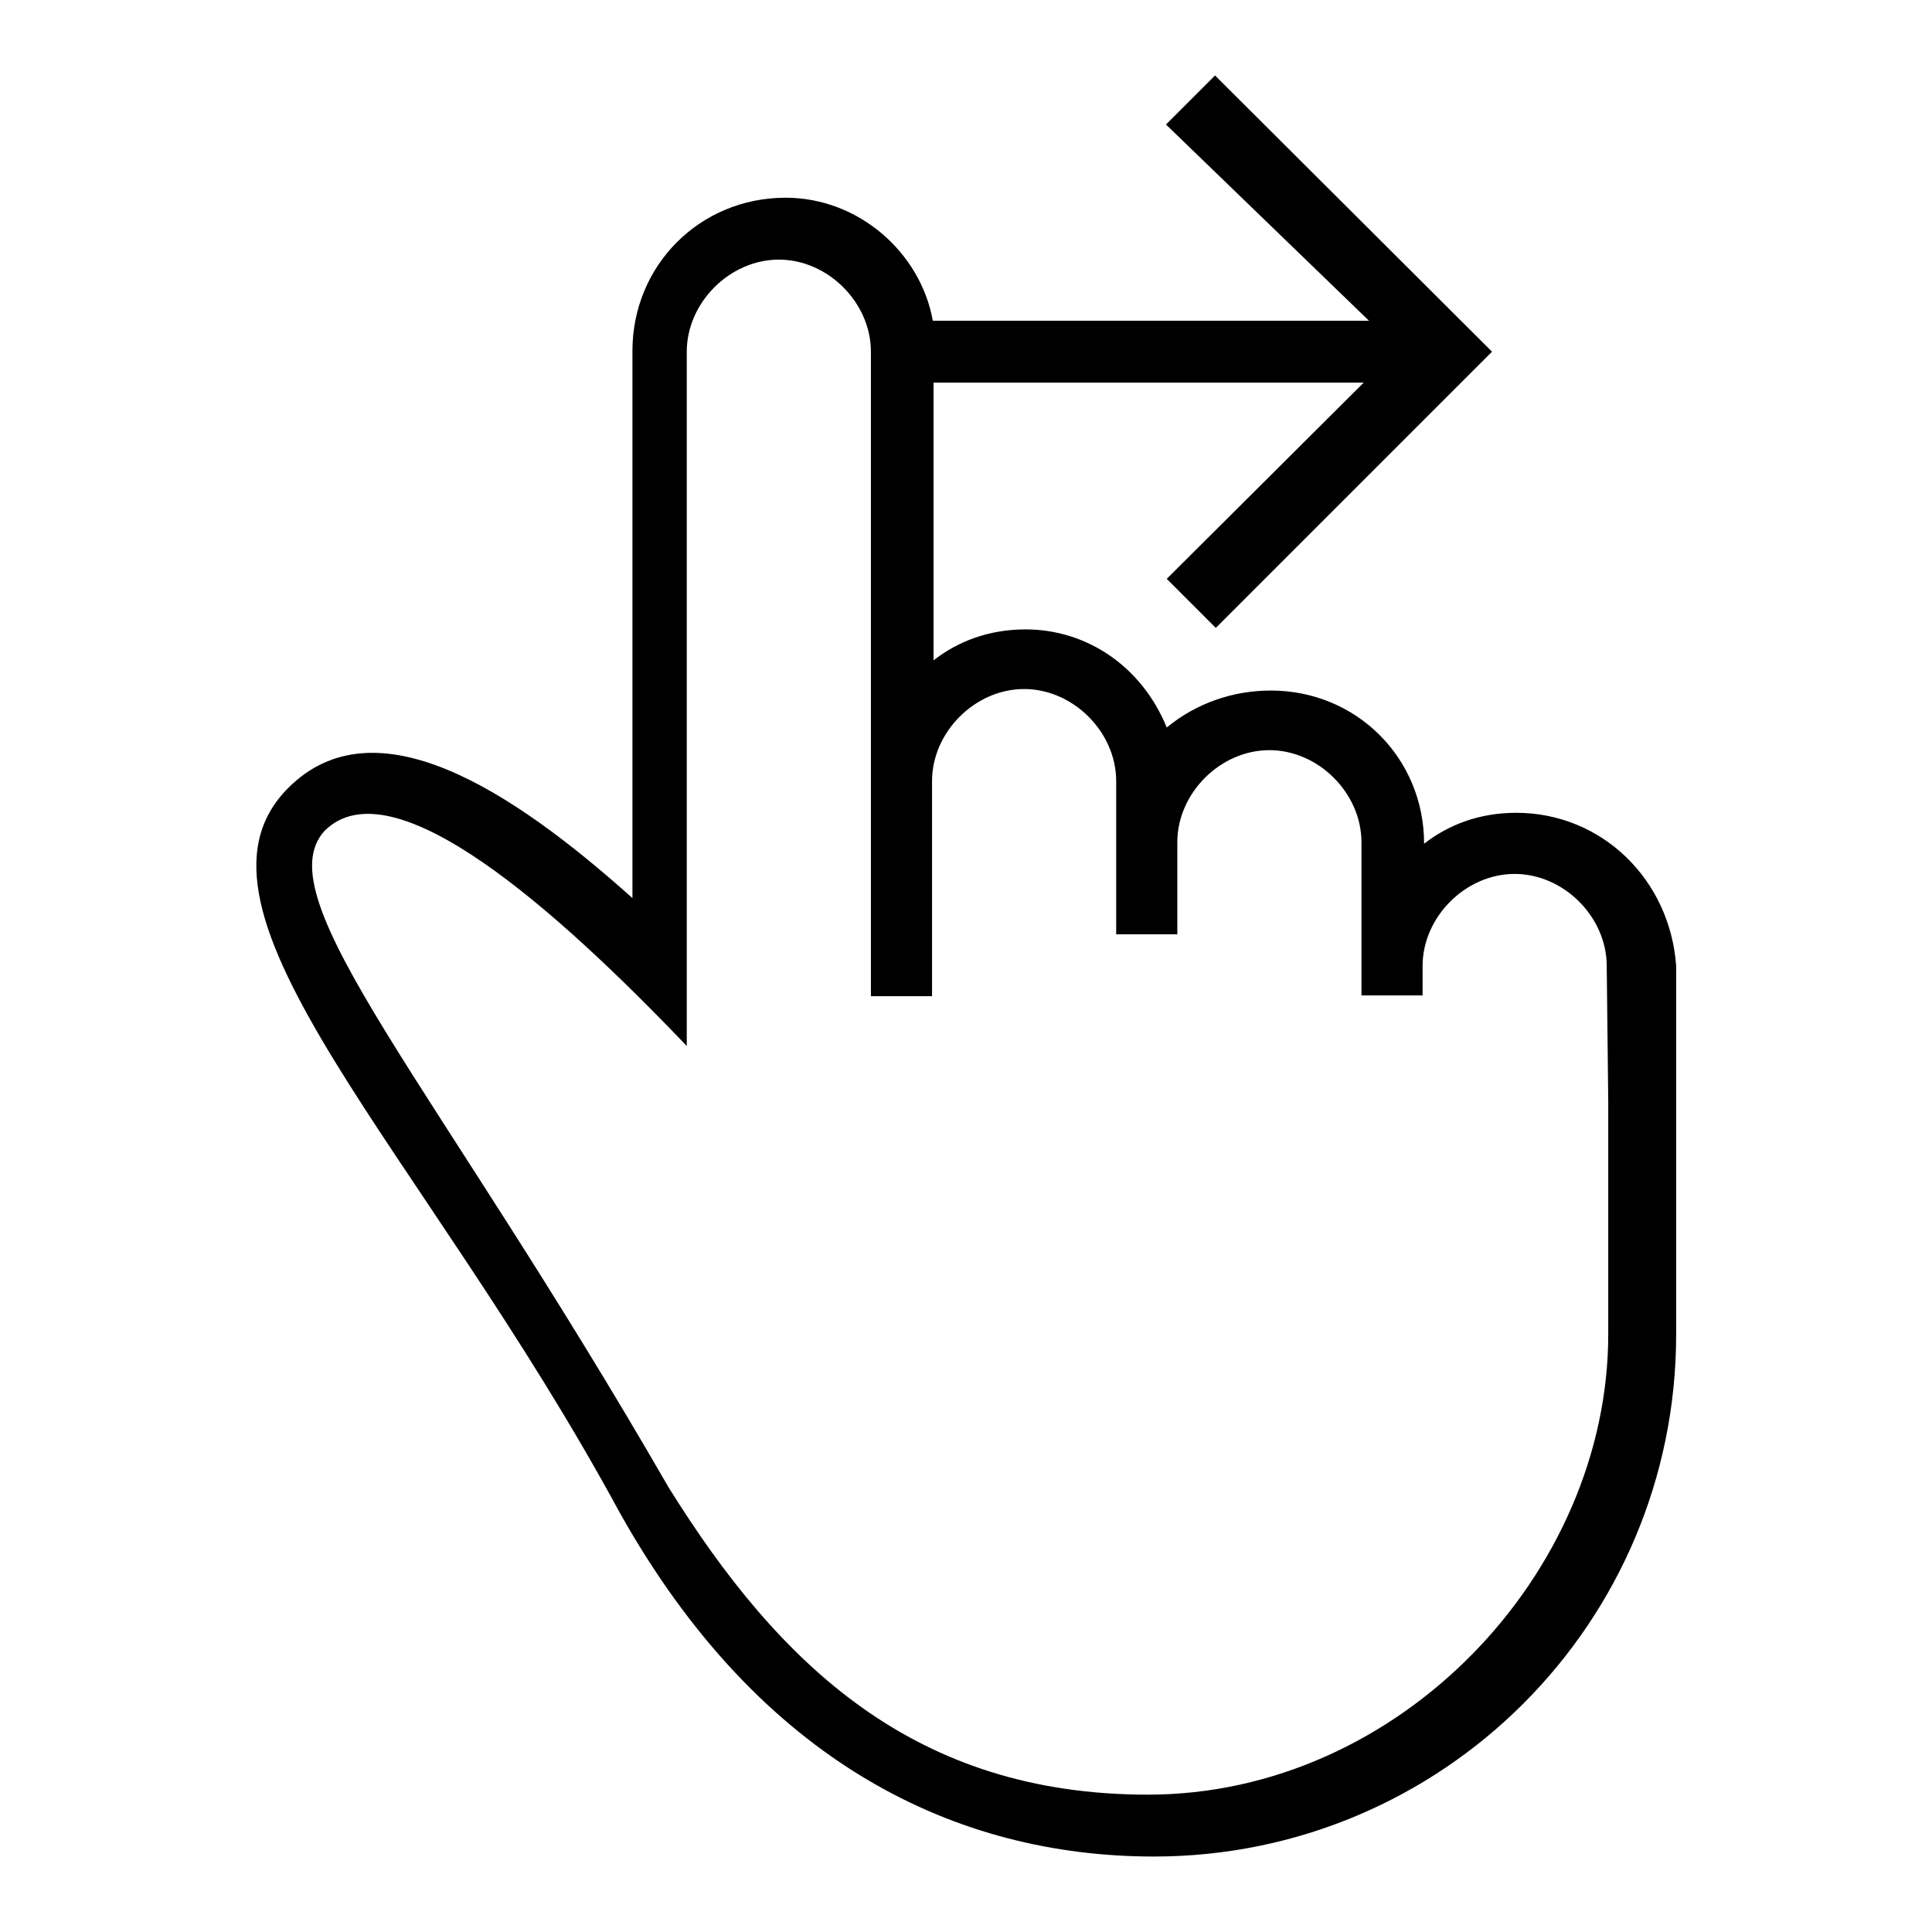 <?xml version="1.0" encoding="utf-8"?>
<!-- Svg Vector Icons : http://www.onlinewebfonts.com/icon -->
<!DOCTYPE svg PUBLIC "-//W3C//DTD SVG 1.1//EN" "http://www.w3.org/Graphics/SVG/1.1/DTD/svg11.dtd">
<svg version="1.1" xmlns="http://www.w3.org/2000/svg" xmlns:xlink="http://www.w3.org/1999/xlink" x="0px" y="0px" viewBox="0 0 256 256" enable-background="new 0 0 256 256" xml:space="preserve">
<g><g><g><path fill="#000000" d="M200.9,107.7c-4.9,0-9,1.6-12.2,4.1l0,0c0-11.4-9-20.3-20.3-20.3c-4.9,0-9.8,1.6-13.8,4.9c-3.3-8.1-10.6-13-18.7-13c-4.9,0-9,1.6-12.2,4.1V50.7h57l-26.1,26l6.5,6.5l36.6-36.6L161,10l-6.5,6.5l26.9,26h-57.8c-1.6-9-9.8-16.3-19.5-16.3c-11.4,0-20.3,9-20.3,20.3V119c-16.3-14.6-34.2-26-45.6-14.6c-16.3,16.3,17.9,48,43.9,96c18.7,33.4,44.8,45.6,70.8,45.6c38.2,0,69.2-30.9,69.2-69.2V128C221.3,116.6,212.3,107.7,200.9,107.7z M213.1,145.9v30.9c0,31.7-27.7,61-61,61c-30.9,0-48.8-17.1-63.5-40.7C57.7,143.5,34.9,119,43,110.1c9-9,30.9,10.6,48,28.5V46.6c0-6.5,5.7-12.2,12.2-12.2c6.5,0,12.2,5.7,12.2,12.2v85.4h8.1v-28.5c0-6.5,5.7-12.2,12.2-12.2c6.5,0,12.2,5.7,12.2,12.2v20.3h8.1v-12.2c0-6.5,5.7-12.2,12.2-12.2c6.5,0,12.2,5.7,12.2,12.2v20.3h8.1V128c0-6.5,5.7-12.2,12.2-12.2s12.2,5.7,12.2,12.2L213.1,145.9L213.1,145.9z"/></g><g></g><g></g><g></g><g></g><g></g><g></g><g></g><g></g><g></g><g></g><g></g><g></g><g></g><g></g><g></g></g></g>
</svg>